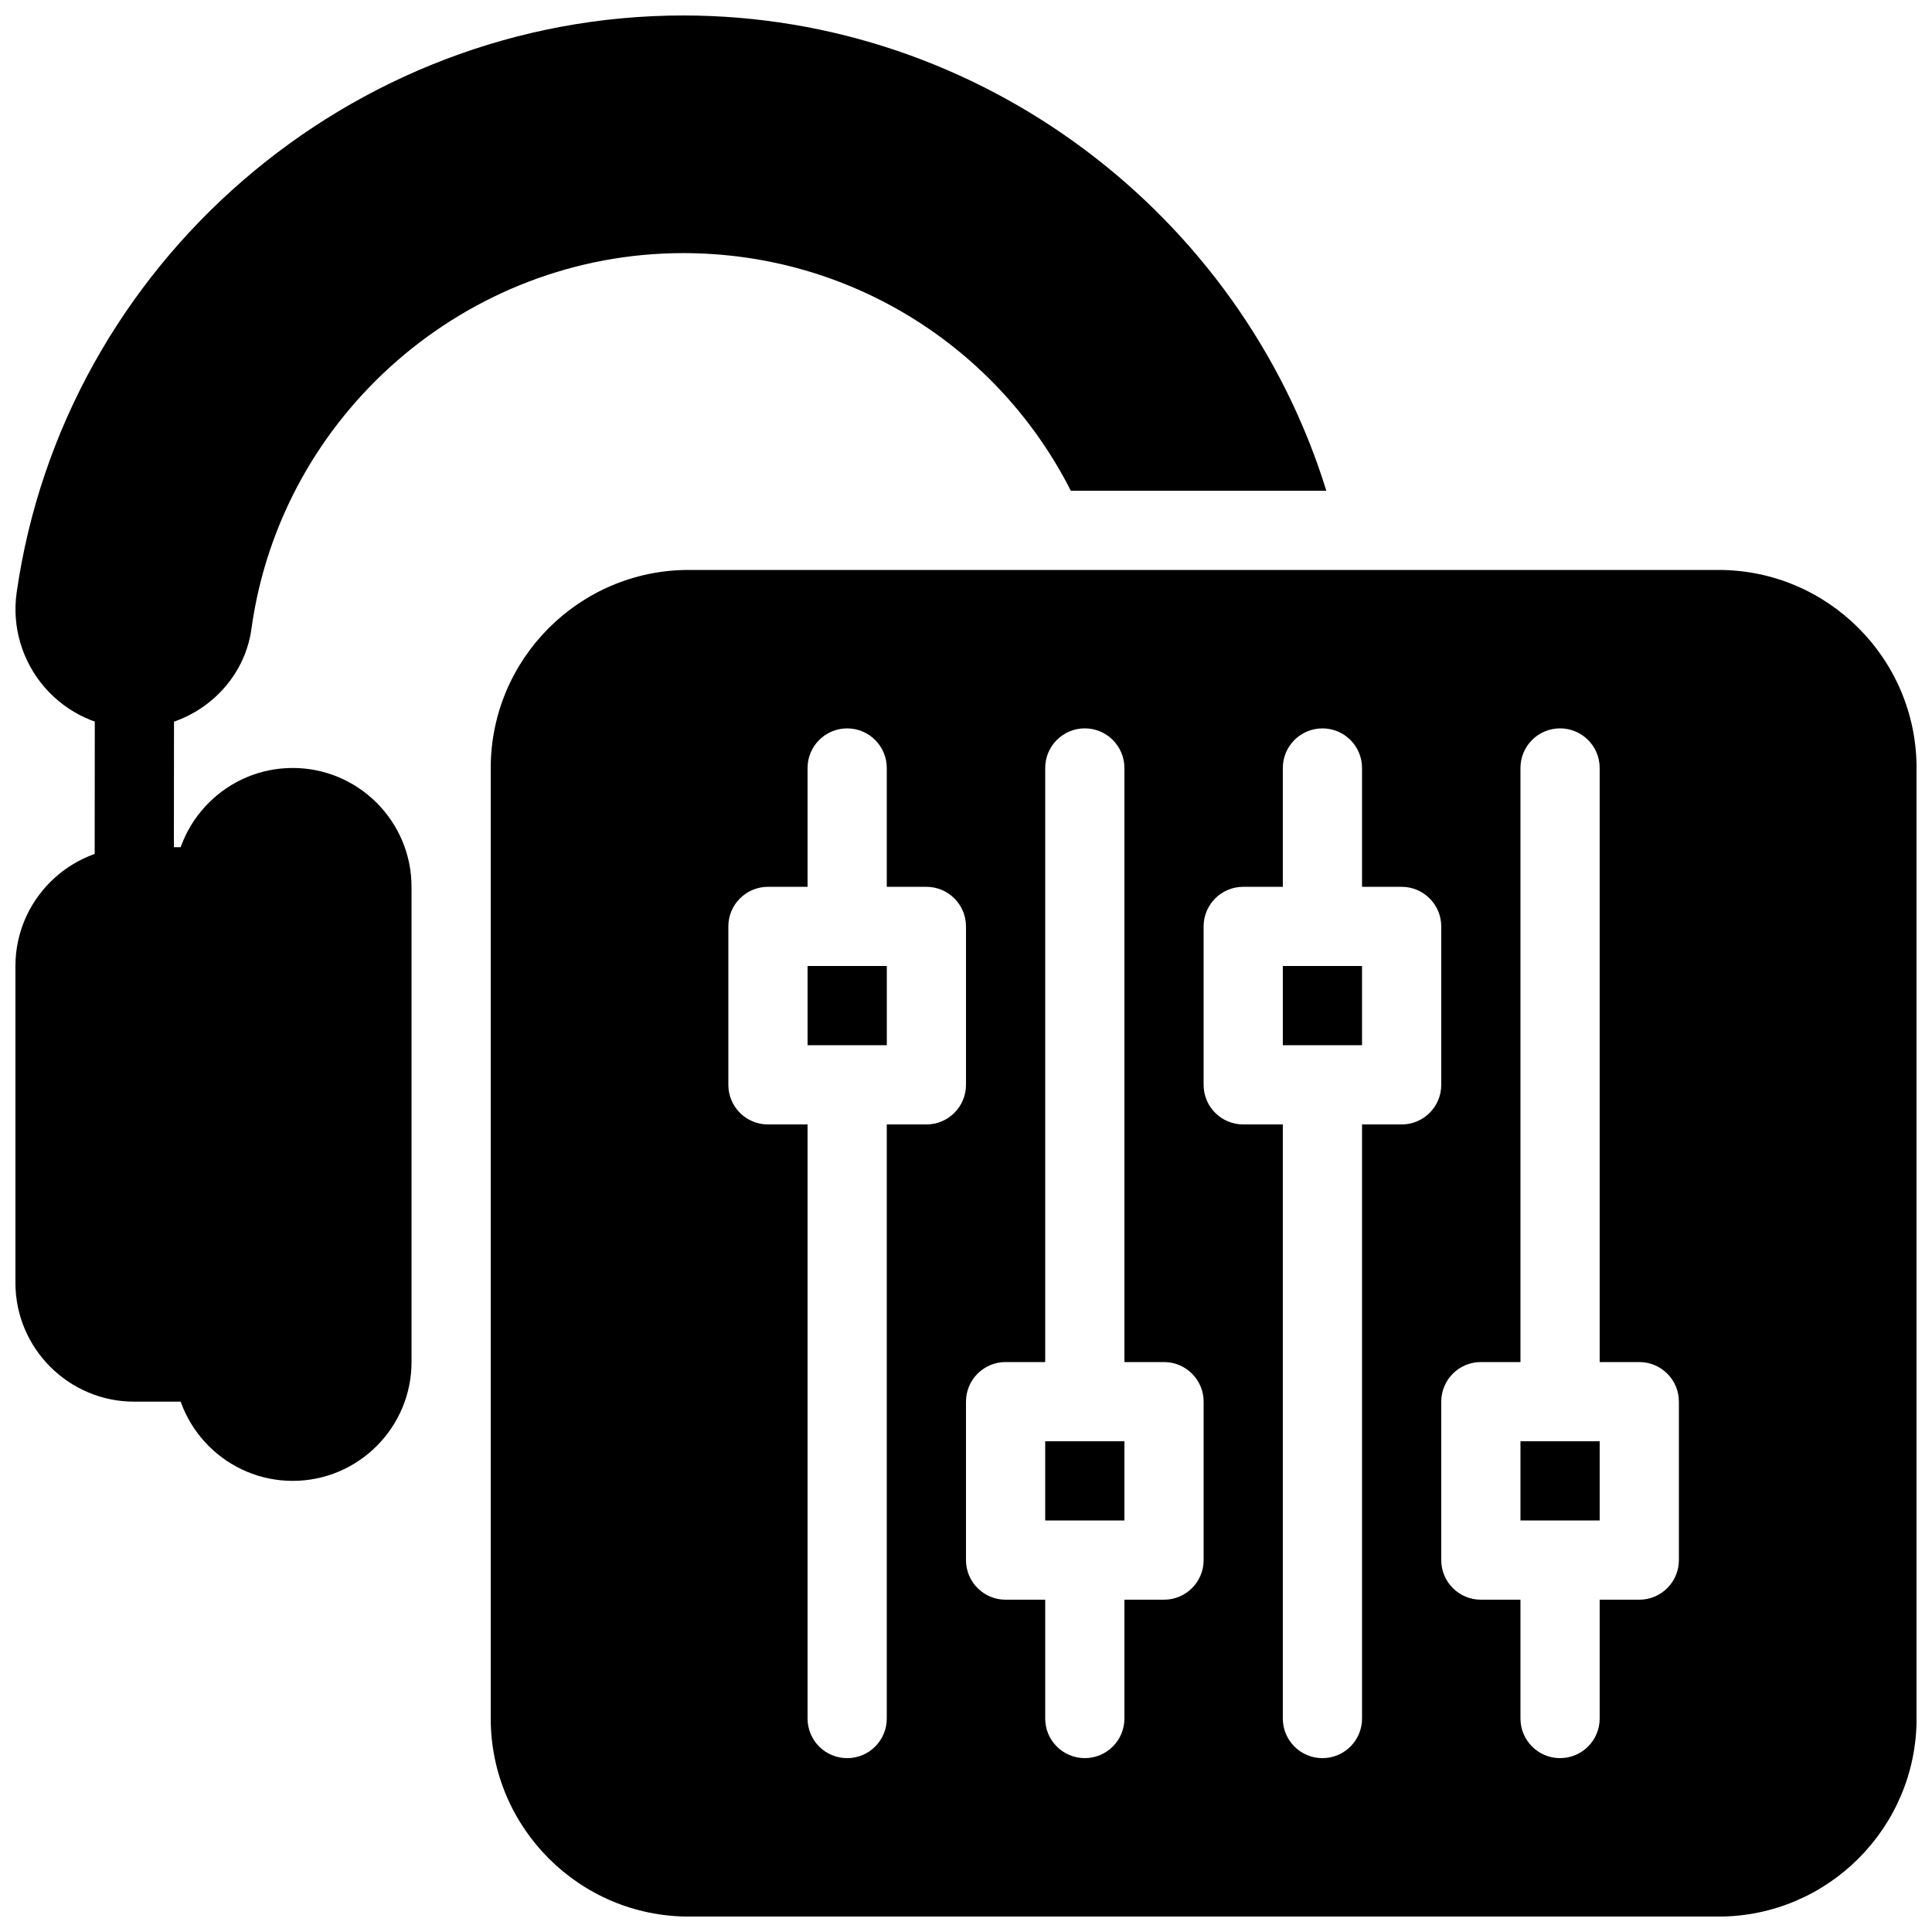<?xml version="1.0" encoding="UTF-8"?>
<!-- Uploaded to: ICON Repo, www.svgrepo.com, Generator: ICON Repo Mixer Tools -->
<svg width="800px" height="800px" version="1.1" viewBox="144 144 512 512" xmlns="http://www.w3.org/2000/svg">
 <defs>
  <clipPath id="c">
   <path d="m148.09 368h63.906v148h-63.906z"/>
  </clipPath>
  <clipPath id="b">
   <path d="m148.09 148.09h347.91v189.91h-347.91z"/>
  </clipPath>
  <clipPath id="a">
   <path d="m274 295h377.9v356.9h-377.9z"/>
  </clipPath>
 </defs>
 <path d="m221.57 347.52c-17.359 0-31.488 14.129-31.488 31.488v125.95c0 17.359 14.129 31.488 31.488 31.488s31.488-14.129 31.488-31.488v-125.95c0-17.363-14.129-31.488-31.488-31.488z"/>
 <g clip-path="url(#c)">
  <path d="m200.57 368.51h-20.992c-17.359 0-31.488 14.129-31.488 31.488v83.969c0 17.359 14.129 31.488 31.488 31.488h20.992c5.793 0 10.496-4.691 10.496-10.496v-125.95c0-5.797-4.703-10.496-10.496-10.496z"/>
 </g>
 <path d="m179.58 389.5c-5.805 0-10.496-4.711-10.496-10.508l0.043-52.48c0-5.793 4.703-10.484 10.496-10.484h0.012c5.793 0 10.496 4.711 10.484 10.508l-0.043 52.48c0 5.793-4.703 10.484-10.496 10.484z"/>
 <path d="m483.96 400h20.992v20.992h-20.992z"/>
 <path d="m420.99 525.95h20.992v20.992h-20.992z"/>
 <path d="m358.02 400h20.992v20.992h-20.992z"/>
 <path d="m546.94 525.95h20.992v20.992h-20.992z"/>
 <g clip-path="url(#b)">
  <path d="m427.78 274.05h67.711c-22.703-73.391-91.602-125.95-170.43-125.95-88.223 0-164.16 65.738-176.65 152.94-1.281 9.07 1.449 18.242 7.453 25.148 5.992 6.894 14.629 10.844 23.719 10.844 15.672 0 29.031-11.398 31.066-26.473 7.875-56.719 57.059-99.48 114.41-99.48 44.523 0 83.535 25.129 102.72 62.977z"/>
 </g>
 <g clip-path="url(#a)">
  <path d="m599.42 295.04h-272.89c-28.938 0-52.48 23.543-52.48 52.48v251.91c0 28.938 23.543 52.48 52.48 52.48h272.9c28.938 0 52.48-23.543 52.48-52.48l-0.004-251.91c0-28.938-23.543-52.48-52.48-52.48zm-209.92 146.95h-10.496v157.44c0 5.805-4.703 10.496-10.496 10.496s-10.496-4.691-10.496-10.496v-157.44h-10.496c-5.793 0-10.496-4.691-10.496-10.496v-41.984c0-5.793 4.703-10.496 10.496-10.496h10.496v-31.488c0-5.793 4.703-10.496 10.496-10.496s10.496 4.703 10.496 10.496v31.488h10.496c5.793 0 10.496 4.703 10.496 10.496v41.984c0 5.801-4.703 10.496-10.496 10.496zm73.473 115.45c0 5.805-4.703 10.496-10.496 10.496h-10.496v31.488c0 5.805-4.703 10.496-10.496 10.496s-10.496-4.691-10.496-10.496v-31.488h-10.496c-5.793 0-10.496-4.691-10.496-10.496v-41.984c0-5.805 4.703-10.496 10.496-10.496h10.496v-157.44c0-5.793 4.703-10.496 10.496-10.496s10.496 4.703 10.496 10.496v157.44h10.496c5.793 0 10.496 4.691 10.496 10.496zm52.477-115.45h-10.496v157.44c0 5.805-4.703 10.496-10.496 10.496-5.793 0-10.496-4.691-10.496-10.496v-157.44h-10.496c-5.793 0-10.496-4.691-10.496-10.496v-41.984c0-5.793 4.703-10.496 10.496-10.496h10.496v-31.488c0-5.793 4.703-10.496 10.496-10.496 5.793 0 10.496 4.703 10.496 10.496v31.488h10.496c5.793 0 10.496 4.703 10.496 10.496v41.984c0 5.801-4.699 10.496-10.496 10.496zm73.473 115.45c0 5.805-4.703 10.496-10.496 10.496h-10.496v31.488c0 5.805-4.703 10.496-10.496 10.496s-10.496-4.691-10.496-10.496v-31.488h-10.496c-5.793 0-10.496-4.691-10.496-10.496v-41.984c0-5.805 4.703-10.496 10.496-10.496h10.496v-157.44c0-5.793 4.703-10.496 10.496-10.496s10.496 4.703 10.496 10.496v157.44h10.496c5.793 0 10.496 4.691 10.496 10.496z"/>
 </g>
</svg>